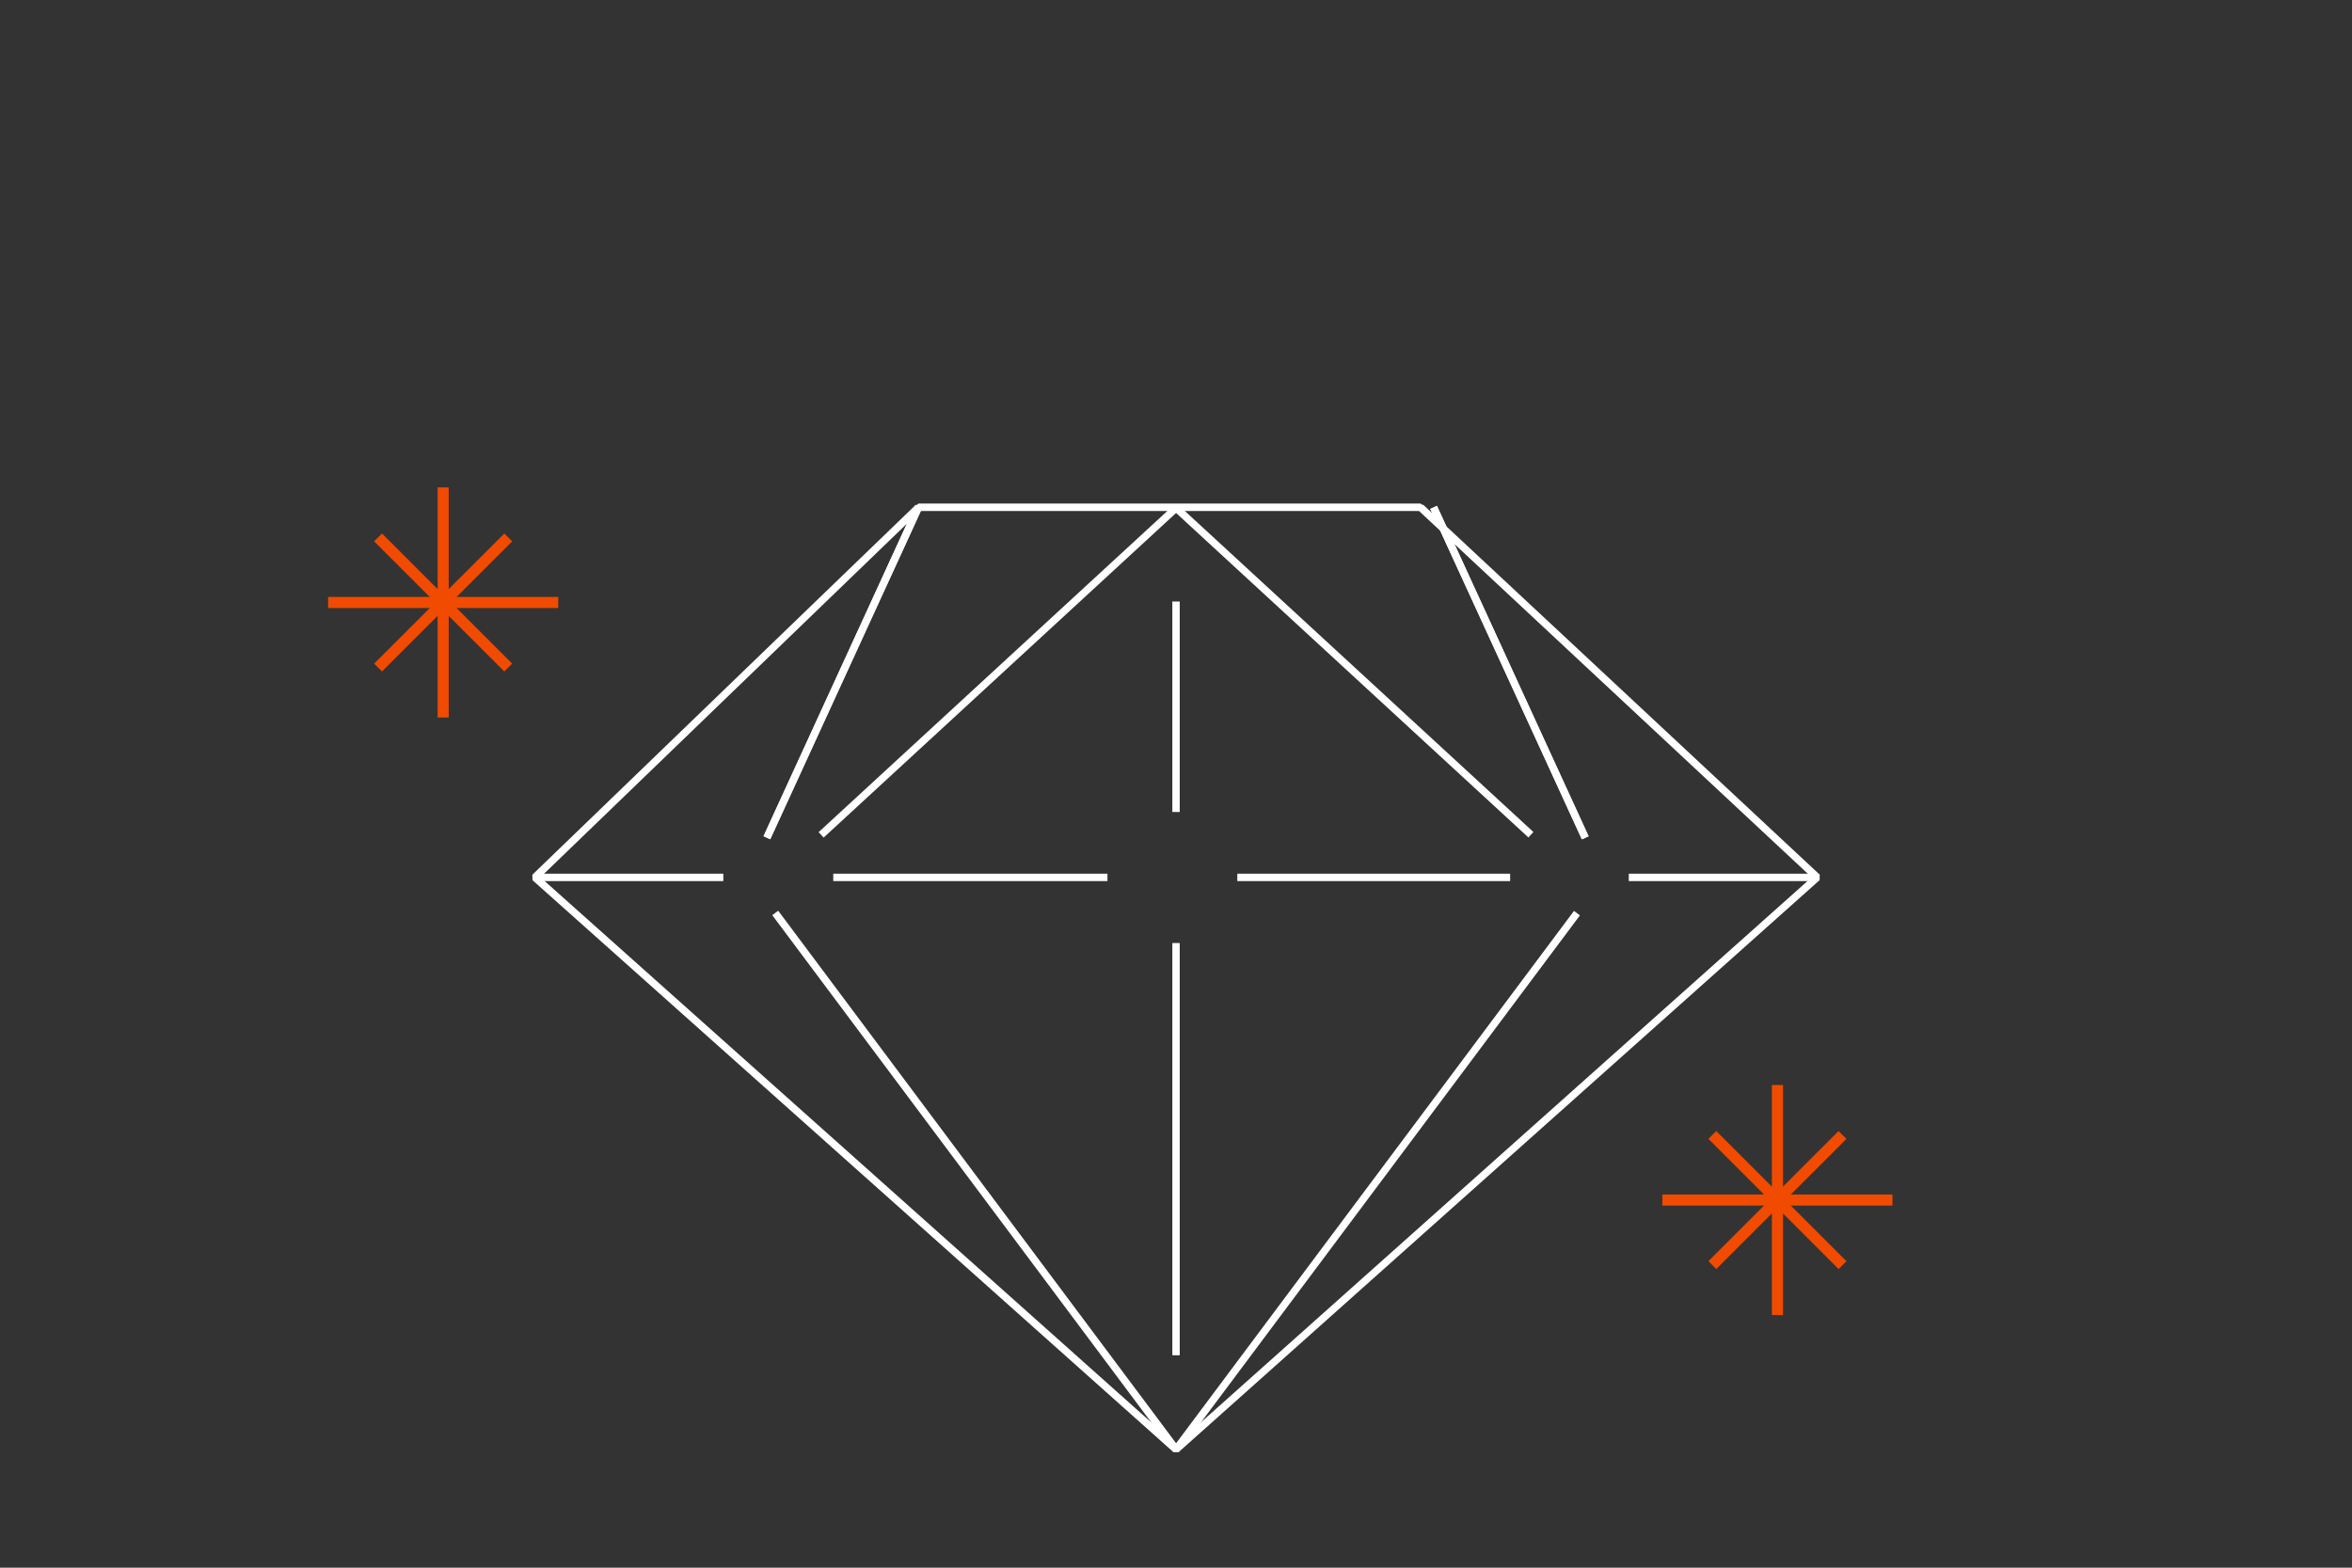 <?xml version="1.0" encoding="UTF-8"?>
<svg id="_レイヤー_2" data-name="レイヤー 2" xmlns="http://www.w3.org/2000/svg" viewBox="0 0 900 600">
  <rect x="0" y="0" width="900" height="600" fill="#333333" stroke="none"/>
  <defs>
    <style>
      .cls-1 {
        fill: #f04b00;
      }

      .cls-2 {
        fill: #fff;
      }

      .cls-3 {
        fill: none;
      }
    </style>
  </defs>
  <g id="_レイヤー_3" data-name="レイヤー 3">
    <rect class="cls-3" width="900" height="600"/>
    <g>
      <rect class="cls-1" x="125.55" y="228.46" width="88.06" height="4.25"/>
      <rect class="cls-1" x="167.45" y="186.55" width="4.25" height="88.06"/>
      <rect class="cls-1" x="134.35" y="228.46" width="70.45" height="4.25" transform="translate(-113.37 187.4) rotate(-44.99)"/>
      <rect class="cls-1" x="167.45" y="195.36" width="4.25" height="70.45" transform="translate(-113.38 187.44) rotate(-45)"/>
    </g>
    <g>
      <rect class="cls-1" x="636.11" y="457.16" width="88.06" height="4.25"/>
      <rect class="cls-1" x="678.02" y="415.26" width="4.25" height="88.06"/>
      <rect class="cls-1" x="644.92" y="457.16" width="70.45" height="4.25" transform="translate(-125.56 615.46) rotate(-45)"/>
      <rect class="cls-1" x="678.02" y="424.06" width="4.25" height="70.45" transform="translate(-125.56 615.46) rotate(-45)"/>
    </g>
    <path class="cls-2" d="M450.96,555.82h-1.89l-245.32-218.96-.04-2.08,146.78-141.64.2.21.78-.62h192.09l.81.56.16-.17,151.78,141.63-.02,2.09-245.32,218.96ZM206.78,335.76l243.24,217.1,243.22-217.08-150.24-140.2h-190.95l-145.27,140.18Z"/>
    <rect class="cls-2" x="448.6" y="360.93" width="2.83" height="157.77"/>
    <rect class="cls-2" x="448.6" y="230.22" width="2.83" height="80.55"/>
    <rect class="cls-2" x="318.85" y="334.39" width="104.92" height="2.83"/>
    <rect class="cls-2" x="473.46" y="334.39" width="104.4" height="2.83"/>
    <g>
      <rect class="cls-2" x="371.91" y="323.95" width="2.84" height="256.29" transform="translate(-196.32 313.3) rotate(-36.76)"/>
      <rect class="cls-2" x="204.7" y="334.39" width="72.08" height="2.83"/>
      <rect class="cls-2" x="252.89" y="255.98" width="139.14" height="2.83" transform="translate(-45.94 443.18) rotate(-65.36)"/>
      <rect class="cls-2" x="252.88" y="255.97" width="139.14" height="2.83" transform="translate(-45.93 443.17) rotate(-65.36)"/>
      <rect class="cls-2" x="289.79" y="255.53" width="184.65" height="2.83" transform="translate(-73.02 326.88) rotate(-42.65)"/>
    </g>
    <g>
      <rect class="cls-2" x="398.56" y="450.68" width="256.29" height="2.84" transform="translate(-150.72 603.42) rotate(-53.23)"/>
      <rect class="cls-2" x="623.26" y="334.39" width="72.08" height="2.83"/>
      <rect class="cls-2" x="576.17" y="187.82" width="2.83" height="139.14" transform="translate(-54.72 264.38) rotate(-24.65)"/>
      <rect class="cls-2" x="576.17" y="187.82" width="2.83" height="139.14" transform="translate(-54.72 264.38) rotate(-24.65)"/>
      <rect class="cls-2" x="516.5" y="164.62" width="2.83" height="184.65" transform="translate(-21.98 463.77) rotate(-47.35)"/>
    </g>
  </g>
</svg>